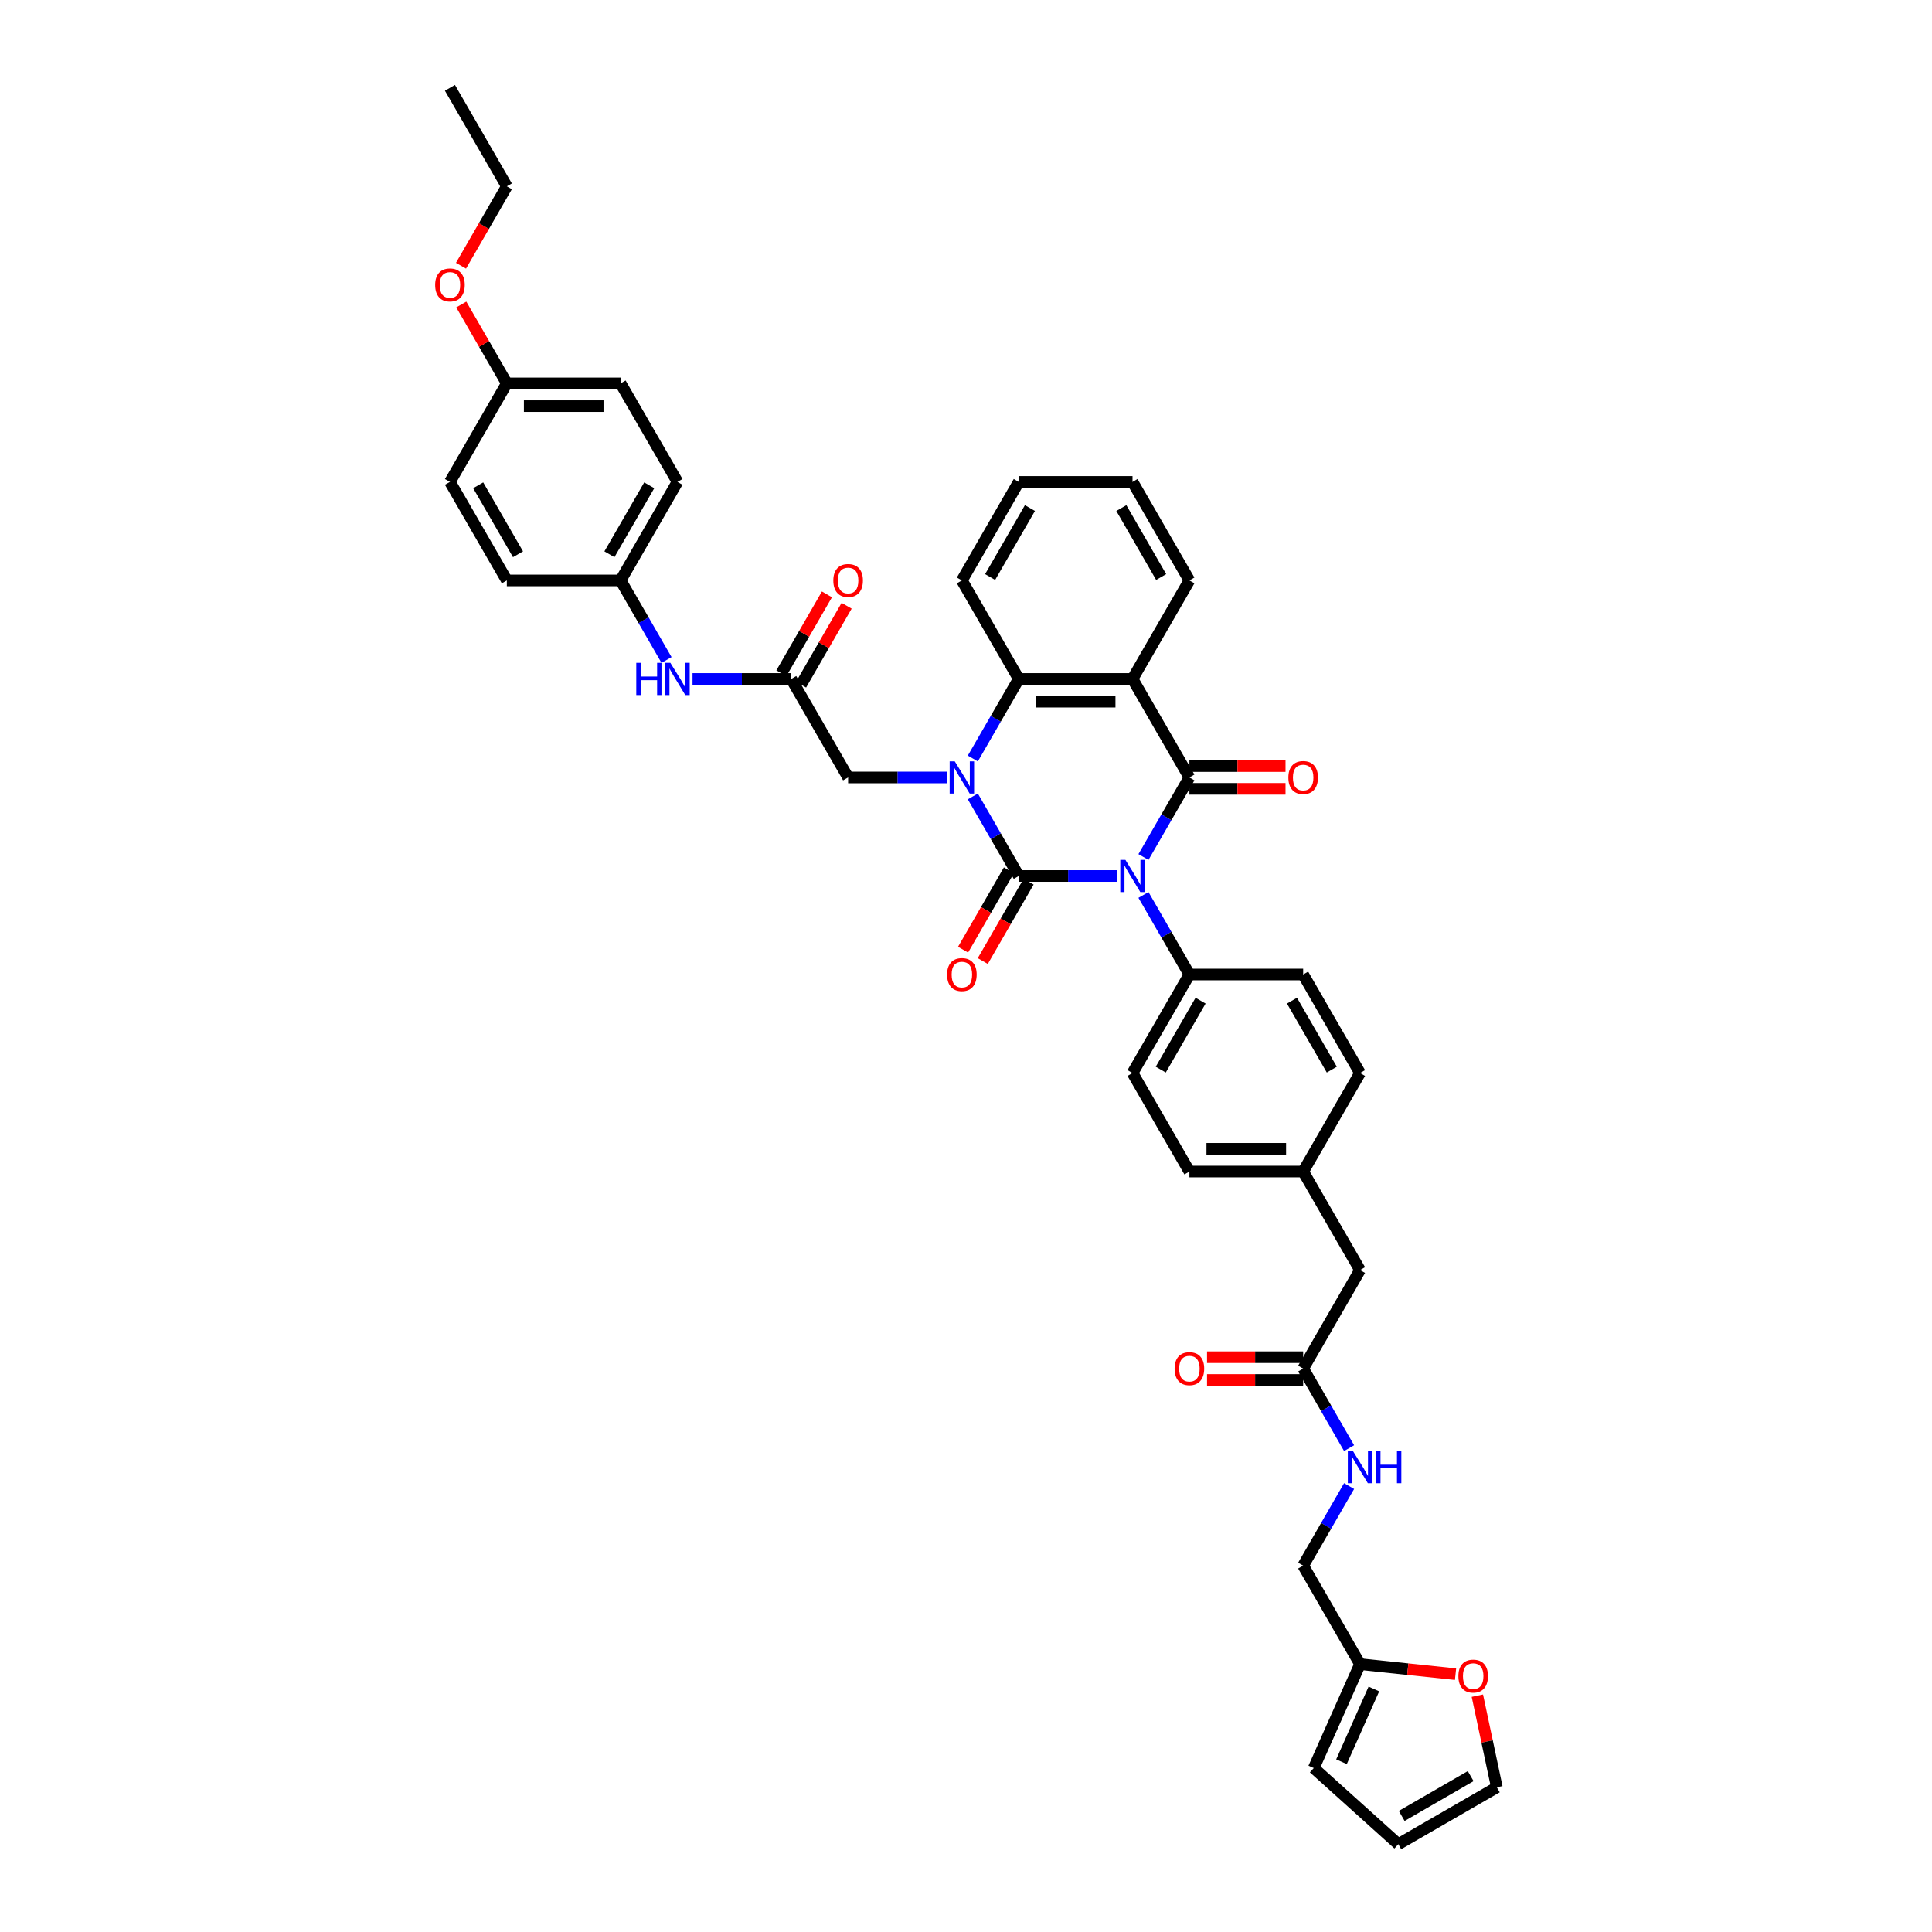 <?xml version='1.0' encoding='iso-8859-1'?>
<svg version='1.1' baseProfile='full'
              xmlns='http://www.w3.org/2000/svg'
                      xmlns:rdkit='http://www.rdkit.org/xml'
                      xmlns:xlink='http://www.w3.org/1999/xlink'
                  xml:space='preserve'
width='1000px' height='1000px' viewBox='0 0 1000 1000'>
<!-- END OF HEADER -->
<rect style='opacity:1.0;fill:#FFFFFF;stroke:none' width='1000' height='1000' x='0' y='0'> </rect>
<path class='bond-0' d='M 578.395,453.404 L 552.852,453.404' style='fill:none;fill-rule:evenodd;stroke:#0000FF;stroke-width:6px;stroke-linecap:butt;stroke-linejoin:miter;stroke-opacity:1' />
<path class='bond-0' d='M 552.852,453.404 L 527.309,453.404' style='fill:none;fill-rule:evenodd;stroke:#000000;stroke-width:6px;stroke-linecap:butt;stroke-linejoin:miter;stroke-opacity:1' />
<path class='bond-2' d='M 591.855,443.594 L 603.744,423.002' style='fill:none;fill-rule:evenodd;stroke:#0000FF;stroke-width:6px;stroke-linecap:butt;stroke-linejoin:miter;stroke-opacity:1' />
<path class='bond-2' d='M 603.744,423.002 L 615.632,402.41' style='fill:none;fill-rule:evenodd;stroke:#000000;stroke-width:6px;stroke-linecap:butt;stroke-linejoin:miter;stroke-opacity:1' />
<path class='bond-5' d='M 591.855,463.214 L 603.744,483.806' style='fill:none;fill-rule:evenodd;stroke:#0000FF;stroke-width:6px;stroke-linecap:butt;stroke-linejoin:miter;stroke-opacity:1' />
<path class='bond-5' d='M 603.744,483.806 L 615.632,504.398' style='fill:none;fill-rule:evenodd;stroke:#000000;stroke-width:6px;stroke-linecap:butt;stroke-linejoin:miter;stroke-opacity:1' />
<path class='bond-1' d='M 527.309,453.404 L 515.42,432.812' style='fill:none;fill-rule:evenodd;stroke:#000000;stroke-width:6px;stroke-linecap:butt;stroke-linejoin:miter;stroke-opacity:1' />
<path class='bond-1' d='M 515.42,432.812 L 503.531,412.22' style='fill:none;fill-rule:evenodd;stroke:#0000FF;stroke-width:6px;stroke-linecap:butt;stroke-linejoin:miter;stroke-opacity:1' />
<path class='bond-8' d='M 522.209,450.46 L 510.348,471.005' style='fill:none;fill-rule:evenodd;stroke:#000000;stroke-width:6px;stroke-linecap:butt;stroke-linejoin:miter;stroke-opacity:1' />
<path class='bond-8' d='M 510.348,471.005 L 498.486,491.55' style='fill:none;fill-rule:evenodd;stroke:#FF0000;stroke-width:6px;stroke-linecap:butt;stroke-linejoin:miter;stroke-opacity:1' />
<path class='bond-8' d='M 532.408,456.348 L 520.546,476.893' style='fill:none;fill-rule:evenodd;stroke:#000000;stroke-width:6px;stroke-linecap:butt;stroke-linejoin:miter;stroke-opacity:1' />
<path class='bond-8' d='M 520.546,476.893 L 508.685,497.438' style='fill:none;fill-rule:evenodd;stroke:#FF0000;stroke-width:6px;stroke-linecap:butt;stroke-linejoin:miter;stroke-opacity:1' />
<path class='bond-6' d='M 490.071,402.41 L 464.528,402.41' style='fill:none;fill-rule:evenodd;stroke:#0000FF;stroke-width:6px;stroke-linecap:butt;stroke-linejoin:miter;stroke-opacity:1' />
<path class='bond-6' d='M 464.528,402.41 L 438.985,402.41' style='fill:none;fill-rule:evenodd;stroke:#000000;stroke-width:6px;stroke-linecap:butt;stroke-linejoin:miter;stroke-opacity:1' />
<path class='bond-41' d='M 503.531,392.601 L 515.42,372.009' style='fill:none;fill-rule:evenodd;stroke:#0000FF;stroke-width:6px;stroke-linecap:butt;stroke-linejoin:miter;stroke-opacity:1' />
<path class='bond-41' d='M 515.42,372.009 L 527.309,351.417' style='fill:none;fill-rule:evenodd;stroke:#000000;stroke-width:6px;stroke-linecap:butt;stroke-linejoin:miter;stroke-opacity:1' />
<path class='bond-3' d='M 615.632,402.41 L 586.191,351.417' style='fill:none;fill-rule:evenodd;stroke:#000000;stroke-width:6px;stroke-linecap:butt;stroke-linejoin:miter;stroke-opacity:1' />
<path class='bond-9' d='M 615.632,408.299 L 640.51,408.299' style='fill:none;fill-rule:evenodd;stroke:#000000;stroke-width:6px;stroke-linecap:butt;stroke-linejoin:miter;stroke-opacity:1' />
<path class='bond-9' d='M 640.51,408.299 L 665.388,408.299' style='fill:none;fill-rule:evenodd;stroke:#FF0000;stroke-width:6px;stroke-linecap:butt;stroke-linejoin:miter;stroke-opacity:1' />
<path class='bond-9' d='M 615.632,396.522 L 640.51,396.522' style='fill:none;fill-rule:evenodd;stroke:#000000;stroke-width:6px;stroke-linecap:butt;stroke-linejoin:miter;stroke-opacity:1' />
<path class='bond-9' d='M 640.51,396.522 L 665.388,396.522' style='fill:none;fill-rule:evenodd;stroke:#FF0000;stroke-width:6px;stroke-linecap:butt;stroke-linejoin:miter;stroke-opacity:1' />
<path class='bond-4' d='M 586.191,351.417 L 527.309,351.417' style='fill:none;fill-rule:evenodd;stroke:#000000;stroke-width:6px;stroke-linecap:butt;stroke-linejoin:miter;stroke-opacity:1' />
<path class='bond-4' d='M 577.359,363.193 L 536.141,363.193' style='fill:none;fill-rule:evenodd;stroke:#000000;stroke-width:6px;stroke-linecap:butt;stroke-linejoin:miter;stroke-opacity:1' />
<path class='bond-25' d='M 586.191,351.417 L 615.632,300.423' style='fill:none;fill-rule:evenodd;stroke:#000000;stroke-width:6px;stroke-linecap:butt;stroke-linejoin:miter;stroke-opacity:1' />
<path class='bond-30' d='M 527.309,351.417 L 497.867,300.423' style='fill:none;fill-rule:evenodd;stroke:#000000;stroke-width:6px;stroke-linecap:butt;stroke-linejoin:miter;stroke-opacity:1' />
<path class='bond-20' d='M 615.632,504.398 L 586.191,555.391' style='fill:none;fill-rule:evenodd;stroke:#000000;stroke-width:6px;stroke-linecap:butt;stroke-linejoin:miter;stroke-opacity:1' />
<path class='bond-20' d='M 621.415,517.935 L 600.806,553.631' style='fill:none;fill-rule:evenodd;stroke:#000000;stroke-width:6px;stroke-linecap:butt;stroke-linejoin:miter;stroke-opacity:1' />
<path class='bond-21' d='M 615.632,504.398 L 674.515,504.398' style='fill:none;fill-rule:evenodd;stroke:#000000;stroke-width:6px;stroke-linecap:butt;stroke-linejoin:miter;stroke-opacity:1' />
<path class='bond-7' d='M 438.985,402.41 L 409.544,351.417' style='fill:none;fill-rule:evenodd;stroke:#000000;stroke-width:6px;stroke-linecap:butt;stroke-linejoin:miter;stroke-opacity:1' />
<path class='bond-12' d='M 409.544,351.417 L 384.001,351.417' style='fill:none;fill-rule:evenodd;stroke:#000000;stroke-width:6px;stroke-linecap:butt;stroke-linejoin:miter;stroke-opacity:1' />
<path class='bond-12' d='M 384.001,351.417 L 358.457,351.417' style='fill:none;fill-rule:evenodd;stroke:#0000FF;stroke-width:6px;stroke-linecap:butt;stroke-linejoin:miter;stroke-opacity:1' />
<path class='bond-15' d='M 414.643,354.361 L 426.43,333.946' style='fill:none;fill-rule:evenodd;stroke:#000000;stroke-width:6px;stroke-linecap:butt;stroke-linejoin:miter;stroke-opacity:1' />
<path class='bond-15' d='M 426.43,333.946 L 438.217,313.53' style='fill:none;fill-rule:evenodd;stroke:#FF0000;stroke-width:6px;stroke-linecap:butt;stroke-linejoin:miter;stroke-opacity:1' />
<path class='bond-15' d='M 404.444,348.473 L 416.231,328.057' style='fill:none;fill-rule:evenodd;stroke:#000000;stroke-width:6px;stroke-linecap:butt;stroke-linejoin:miter;stroke-opacity:1' />
<path class='bond-15' d='M 416.231,328.057 L 428.018,307.642' style='fill:none;fill-rule:evenodd;stroke:#FF0000;stroke-width:6px;stroke-linecap:butt;stroke-linejoin:miter;stroke-opacity:1' />
<path class='bond-10' d='M 674.515,708.373 L 703.956,657.379' style='fill:none;fill-rule:evenodd;stroke:#000000;stroke-width:6px;stroke-linecap:butt;stroke-linejoin:miter;stroke-opacity:1' />
<path class='bond-14' d='M 674.515,708.373 L 686.404,728.964' style='fill:none;fill-rule:evenodd;stroke:#000000;stroke-width:6px;stroke-linecap:butt;stroke-linejoin:miter;stroke-opacity:1' />
<path class='bond-14' d='M 686.404,728.964 L 698.292,749.556' style='fill:none;fill-rule:evenodd;stroke:#0000FF;stroke-width:6px;stroke-linecap:butt;stroke-linejoin:miter;stroke-opacity:1' />
<path class='bond-19' d='M 674.515,702.484 L 649.637,702.484' style='fill:none;fill-rule:evenodd;stroke:#000000;stroke-width:6px;stroke-linecap:butt;stroke-linejoin:miter;stroke-opacity:1' />
<path class='bond-19' d='M 649.637,702.484 L 624.759,702.484' style='fill:none;fill-rule:evenodd;stroke:#FF0000;stroke-width:6px;stroke-linecap:butt;stroke-linejoin:miter;stroke-opacity:1' />
<path class='bond-19' d='M 674.515,714.261 L 649.637,714.261' style='fill:none;fill-rule:evenodd;stroke:#000000;stroke-width:6px;stroke-linecap:butt;stroke-linejoin:miter;stroke-opacity:1' />
<path class='bond-19' d='M 649.637,714.261 L 624.759,714.261' style='fill:none;fill-rule:evenodd;stroke:#FF0000;stroke-width:6px;stroke-linecap:butt;stroke-linejoin:miter;stroke-opacity:1' />
<path class='bond-11' d='M 703.956,861.354 L 674.515,810.36' style='fill:none;fill-rule:evenodd;stroke:#000000;stroke-width:6px;stroke-linecap:butt;stroke-linejoin:miter;stroke-opacity:1' />
<path class='bond-13' d='M 703.956,861.354 L 728.673,863.951' style='fill:none;fill-rule:evenodd;stroke:#000000;stroke-width:6px;stroke-linecap:butt;stroke-linejoin:miter;stroke-opacity:1' />
<path class='bond-13' d='M 728.673,863.951 L 753.389,866.549' style='fill:none;fill-rule:evenodd;stroke:#FF0000;stroke-width:6px;stroke-linecap:butt;stroke-linejoin:miter;stroke-opacity:1' />
<path class='bond-16' d='M 703.956,861.354 L 680.006,915.145' style='fill:none;fill-rule:evenodd;stroke:#000000;stroke-width:6px;stroke-linecap:butt;stroke-linejoin:miter;stroke-opacity:1' />
<path class='bond-16' d='M 711.122,874.212 L 694.357,911.867' style='fill:none;fill-rule:evenodd;stroke:#000000;stroke-width:6px;stroke-linecap:butt;stroke-linejoin:miter;stroke-opacity:1' />
<path class='bond-24' d='M 344.998,341.607 L 333.109,321.015' style='fill:none;fill-rule:evenodd;stroke:#0000FF;stroke-width:6px;stroke-linecap:butt;stroke-linejoin:miter;stroke-opacity:1' />
<path class='bond-24' d='M 333.109,321.015 L 321.22,300.423' style='fill:none;fill-rule:evenodd;stroke:#000000;stroke-width:6px;stroke-linecap:butt;stroke-linejoin:miter;stroke-opacity:1' />
<path class='bond-17' d='M 764.676,877.672 L 769.717,901.388' style='fill:none;fill-rule:evenodd;stroke:#FF0000;stroke-width:6px;stroke-linecap:butt;stroke-linejoin:miter;stroke-opacity:1' />
<path class='bond-17' d='M 769.717,901.388 L 774.758,925.104' style='fill:none;fill-rule:evenodd;stroke:#000000;stroke-width:6px;stroke-linecap:butt;stroke-linejoin:miter;stroke-opacity:1' />
<path class='bond-22' d='M 698.292,769.176 L 686.404,789.768' style='fill:none;fill-rule:evenodd;stroke:#0000FF;stroke-width:6px;stroke-linecap:butt;stroke-linejoin:miter;stroke-opacity:1' />
<path class='bond-22' d='M 686.404,789.768 L 674.515,810.36' style='fill:none;fill-rule:evenodd;stroke:#000000;stroke-width:6px;stroke-linecap:butt;stroke-linejoin:miter;stroke-opacity:1' />
<path class='bond-18' d='M 680.006,915.145 L 723.765,954.545' style='fill:none;fill-rule:evenodd;stroke:#000000;stroke-width:6px;stroke-linecap:butt;stroke-linejoin:miter;stroke-opacity:1' />
<path class='bond-44' d='M 774.758,925.104 L 723.765,954.545' style='fill:none;fill-rule:evenodd;stroke:#000000;stroke-width:6px;stroke-linecap:butt;stroke-linejoin:miter;stroke-opacity:1' />
<path class='bond-44' d='M 761.221,919.322 L 725.525,939.931' style='fill:none;fill-rule:evenodd;stroke:#000000;stroke-width:6px;stroke-linecap:butt;stroke-linejoin:miter;stroke-opacity:1' />
<path class='bond-29' d='M 586.191,555.391 L 615.632,606.385' style='fill:none;fill-rule:evenodd;stroke:#000000;stroke-width:6px;stroke-linecap:butt;stroke-linejoin:miter;stroke-opacity:1' />
<path class='bond-28' d='M 674.515,504.398 L 703.956,555.391' style='fill:none;fill-rule:evenodd;stroke:#000000;stroke-width:6px;stroke-linecap:butt;stroke-linejoin:miter;stroke-opacity:1' />
<path class='bond-28' d='M 668.732,517.935 L 689.341,553.631' style='fill:none;fill-rule:evenodd;stroke:#000000;stroke-width:6px;stroke-linecap:butt;stroke-linejoin:miter;stroke-opacity:1' />
<path class='bond-23' d='M 703.956,657.379 L 674.515,606.385' style='fill:none;fill-rule:evenodd;stroke:#000000;stroke-width:6px;stroke-linecap:butt;stroke-linejoin:miter;stroke-opacity:1' />
<path class='bond-31' d='M 321.22,300.423 L 262.338,300.423' style='fill:none;fill-rule:evenodd;stroke:#000000;stroke-width:6px;stroke-linecap:butt;stroke-linejoin:miter;stroke-opacity:1' />
<path class='bond-32' d='M 321.22,300.423 L 350.661,249.429' style='fill:none;fill-rule:evenodd;stroke:#000000;stroke-width:6px;stroke-linecap:butt;stroke-linejoin:miter;stroke-opacity:1' />
<path class='bond-32' d='M 315.438,286.886 L 336.046,251.19' style='fill:none;fill-rule:evenodd;stroke:#000000;stroke-width:6px;stroke-linecap:butt;stroke-linejoin:miter;stroke-opacity:1' />
<path class='bond-37' d='M 615.632,300.423 L 586.191,249.429' style='fill:none;fill-rule:evenodd;stroke:#000000;stroke-width:6px;stroke-linecap:butt;stroke-linejoin:miter;stroke-opacity:1' />
<path class='bond-37' d='M 601.017,298.662 L 580.409,262.967' style='fill:none;fill-rule:evenodd;stroke:#000000;stroke-width:6px;stroke-linecap:butt;stroke-linejoin:miter;stroke-opacity:1' />
<path class='bond-26' d='M 674.515,606.385 L 703.956,555.391' style='fill:none;fill-rule:evenodd;stroke:#000000;stroke-width:6px;stroke-linecap:butt;stroke-linejoin:miter;stroke-opacity:1' />
<path class='bond-40' d='M 674.515,606.385 L 615.632,606.385' style='fill:none;fill-rule:evenodd;stroke:#000000;stroke-width:6px;stroke-linecap:butt;stroke-linejoin:miter;stroke-opacity:1' />
<path class='bond-40' d='M 665.682,594.609 L 624.465,594.609' style='fill:none;fill-rule:evenodd;stroke:#000000;stroke-width:6px;stroke-linecap:butt;stroke-linejoin:miter;stroke-opacity:1' />
<path class='bond-27' d='M 262.338,198.436 L 321.22,198.436' style='fill:none;fill-rule:evenodd;stroke:#000000;stroke-width:6px;stroke-linecap:butt;stroke-linejoin:miter;stroke-opacity:1' />
<path class='bond-27' d='M 271.17,210.212 L 312.388,210.212' style='fill:none;fill-rule:evenodd;stroke:#000000;stroke-width:6px;stroke-linecap:butt;stroke-linejoin:miter;stroke-opacity:1' />
<path class='bond-35' d='M 262.338,198.436 L 250.551,178.02' style='fill:none;fill-rule:evenodd;stroke:#000000;stroke-width:6px;stroke-linecap:butt;stroke-linejoin:miter;stroke-opacity:1' />
<path class='bond-35' d='M 250.551,178.02 L 238.764,157.605' style='fill:none;fill-rule:evenodd;stroke:#FF0000;stroke-width:6px;stroke-linecap:butt;stroke-linejoin:miter;stroke-opacity:1' />
<path class='bond-43' d='M 262.338,198.436 L 232.896,249.429' style='fill:none;fill-rule:evenodd;stroke:#000000;stroke-width:6px;stroke-linecap:butt;stroke-linejoin:miter;stroke-opacity:1' />
<path class='bond-42' d='M 497.867,300.423 L 527.309,249.429' style='fill:none;fill-rule:evenodd;stroke:#000000;stroke-width:6px;stroke-linecap:butt;stroke-linejoin:miter;stroke-opacity:1' />
<path class='bond-42' d='M 512.482,298.662 L 533.091,262.967' style='fill:none;fill-rule:evenodd;stroke:#000000;stroke-width:6px;stroke-linecap:butt;stroke-linejoin:miter;stroke-opacity:1' />
<path class='bond-33' d='M 262.338,300.423 L 232.896,249.429' style='fill:none;fill-rule:evenodd;stroke:#000000;stroke-width:6px;stroke-linecap:butt;stroke-linejoin:miter;stroke-opacity:1' />
<path class='bond-33' d='M 268.12,286.886 L 247.511,251.19' style='fill:none;fill-rule:evenodd;stroke:#000000;stroke-width:6px;stroke-linecap:butt;stroke-linejoin:miter;stroke-opacity:1' />
<path class='bond-34' d='M 350.661,249.429 L 321.22,198.436' style='fill:none;fill-rule:evenodd;stroke:#000000;stroke-width:6px;stroke-linecap:butt;stroke-linejoin:miter;stroke-opacity:1' />
<path class='bond-36' d='M 238.615,137.538 L 250.476,116.993' style='fill:none;fill-rule:evenodd;stroke:#FF0000;stroke-width:6px;stroke-linecap:butt;stroke-linejoin:miter;stroke-opacity:1' />
<path class='bond-36' d='M 250.476,116.993 L 262.338,96.448' style='fill:none;fill-rule:evenodd;stroke:#000000;stroke-width:6px;stroke-linecap:butt;stroke-linejoin:miter;stroke-opacity:1' />
<path class='bond-39' d='M 262.338,96.448 L 232.896,45.455' style='fill:none;fill-rule:evenodd;stroke:#000000;stroke-width:6px;stroke-linecap:butt;stroke-linejoin:miter;stroke-opacity:1' />
<path class='bond-38' d='M 586.191,249.429 L 527.309,249.429' style='fill:none;fill-rule:evenodd;stroke:#000000;stroke-width:6px;stroke-linecap:butt;stroke-linejoin:miter;stroke-opacity:1' />
<path  class='atom-0' d='M 582.505 445.066
L 587.969 453.899
Q 588.511 454.77, 589.383 456.348
Q 590.254 457.926, 590.301 458.02
L 590.301 445.066
L 592.515 445.066
L 592.515 461.742
L 590.23 461.742
L 584.366 452.085
Q 583.683 450.955, 582.953 449.659
Q 582.246 448.364, 582.034 447.963
L 582.034 461.742
L 579.867 461.742
L 579.867 445.066
L 582.505 445.066
' fill='#0000FF'/>
<path  class='atom-2' d='M 494.181 394.073
L 499.646 402.905
Q 500.187 403.776, 501.059 405.355
Q 501.93 406.933, 501.977 407.027
L 501.977 394.073
L 504.191 394.073
L 504.191 410.748
L 501.907 410.748
L 496.042 401.091
Q 495.359 399.961, 494.629 398.665
Q 493.922 397.37, 493.71 396.97
L 493.71 410.748
L 491.543 410.748
L 491.543 394.073
L 494.181 394.073
' fill='#0000FF'/>
<path  class='atom-9' d='M 490.213 504.445
Q 490.213 500.441, 492.191 498.203
Q 494.17 495.966, 497.867 495.966
Q 501.565 495.966, 503.544 498.203
Q 505.522 500.441, 505.522 504.445
Q 505.522 508.496, 503.52 510.804
Q 501.518 513.089, 497.867 513.089
Q 494.193 513.089, 492.191 510.804
Q 490.213 508.52, 490.213 504.445
M 497.867 511.205
Q 500.411 511.205, 501.777 509.509
Q 503.167 507.789, 503.167 504.445
Q 503.167 501.171, 501.777 499.522
Q 500.411 497.85, 497.867 497.85
Q 495.324 497.85, 493.934 499.499
Q 492.568 501.147, 492.568 504.445
Q 492.568 507.813, 493.934 509.509
Q 495.324 511.205, 497.867 511.205
' fill='#FF0000'/>
<path  class='atom-10' d='M 666.86 402.457
Q 666.86 398.453, 668.839 396.216
Q 670.817 393.978, 674.515 393.978
Q 678.213 393.978, 680.191 396.216
Q 682.17 398.453, 682.17 402.457
Q 682.17 406.509, 680.168 408.817
Q 678.166 411.101, 674.515 411.101
Q 670.841 411.101, 668.839 408.817
Q 666.86 406.532, 666.86 402.457
M 674.515 409.217
Q 677.059 409.217, 678.425 407.521
Q 679.814 405.802, 679.814 402.457
Q 679.814 399.184, 678.425 397.535
Q 677.059 395.863, 674.515 395.863
Q 671.971 395.863, 670.581 397.511
Q 669.215 399.16, 669.215 402.457
Q 669.215 405.826, 670.581 407.521
Q 671.971 409.217, 674.515 409.217
' fill='#FF0000'/>
<path  class='atom-13' d='M 329.334 343.079
L 331.595 343.079
L 331.595 350.168
L 340.121 350.168
L 340.121 343.079
L 342.382 343.079
L 342.382 359.754
L 340.121 359.754
L 340.121 352.053
L 331.595 352.053
L 331.595 359.754
L 329.334 359.754
L 329.334 343.079
' fill='#0000FF'/>
<path  class='atom-13' d='M 346.975 343.079
L 352.44 351.911
Q 352.981 352.783, 353.853 354.361
Q 354.724 355.939, 354.771 356.033
L 354.771 343.079
L 356.985 343.079
L 356.985 359.754
L 354.701 359.754
L 348.836 350.098
Q 348.153 348.967, 347.423 347.672
Q 346.716 346.376, 346.504 345.976
L 346.504 359.754
L 344.337 359.754
L 344.337 343.079
L 346.975 343.079
' fill='#0000FF'/>
<path  class='atom-14' d='M 754.861 867.556
Q 754.861 863.552, 756.84 861.314
Q 758.818 859.077, 762.516 859.077
Q 766.214 859.077, 768.192 861.314
Q 770.171 863.552, 770.171 867.556
Q 770.171 871.607, 768.169 873.915
Q 766.167 876.2, 762.516 876.2
Q 758.842 876.2, 756.84 873.915
Q 754.861 871.63, 754.861 867.556
M 762.516 874.315
Q 765.06 874.315, 766.426 872.62
Q 767.815 870.9, 767.815 867.556
Q 767.815 864.282, 766.426 862.633
Q 765.06 860.961, 762.516 860.961
Q 759.972 860.961, 758.583 862.609
Q 757.216 864.258, 757.216 867.556
Q 757.216 870.924, 758.583 872.62
Q 759.972 874.315, 762.516 874.315
' fill='#FF0000'/>
<path  class='atom-15' d='M 700.27 751.028
L 705.734 759.861
Q 706.276 760.732, 707.147 762.31
Q 708.019 763.888, 708.066 763.983
L 708.066 751.028
L 710.28 751.028
L 710.28 767.704
L 707.995 767.704
L 702.131 758.047
Q 701.448 756.917, 700.717 755.621
Q 700.011 754.326, 699.799 753.925
L 699.799 767.704
L 697.632 767.704
L 697.632 751.028
L 700.27 751.028
' fill='#0000FF'/>
<path  class='atom-15' d='M 712.282 751.028
L 714.543 751.028
L 714.543 758.118
L 723.069 758.118
L 723.069 751.028
L 725.33 751.028
L 725.33 767.704
L 723.069 767.704
L 723.069 760.002
L 714.543 760.002
L 714.543 767.704
L 712.282 767.704
L 712.282 751.028
' fill='#0000FF'/>
<path  class='atom-16' d='M 431.33 300.47
Q 431.33 296.466, 433.309 294.229
Q 435.287 291.991, 438.985 291.991
Q 442.683 291.991, 444.661 294.229
Q 446.64 296.466, 446.64 300.47
Q 446.64 304.521, 444.638 306.829
Q 442.636 309.114, 438.985 309.114
Q 435.311 309.114, 433.309 306.829
Q 431.33 304.545, 431.33 300.47
M 438.985 307.23
Q 441.529 307.23, 442.895 305.534
Q 444.284 303.815, 444.284 300.47
Q 444.284 297.196, 442.895 295.548
Q 441.529 293.875, 438.985 293.875
Q 436.441 293.875, 435.052 295.524
Q 433.686 297.173, 433.686 300.47
Q 433.686 303.838, 435.052 305.534
Q 436.441 307.23, 438.985 307.23
' fill='#FF0000'/>
<path  class='atom-20' d='M 607.978 708.42
Q 607.978 704.416, 609.956 702.178
Q 611.935 699.941, 615.632 699.941
Q 619.33 699.941, 621.309 702.178
Q 623.287 704.416, 623.287 708.42
Q 623.287 712.471, 621.285 714.779
Q 619.283 717.064, 615.632 717.064
Q 611.958 717.064, 609.956 714.779
Q 607.978 712.494, 607.978 708.42
M 615.632 715.179
Q 618.176 715.179, 619.542 713.484
Q 620.932 711.764, 620.932 708.42
Q 620.932 705.146, 619.542 703.497
Q 618.176 701.825, 615.632 701.825
Q 613.089 701.825, 611.699 703.474
Q 610.333 705.122, 610.333 708.42
Q 610.333 711.788, 611.699 713.484
Q 613.089 715.179, 615.632 715.179
' fill='#FF0000'/>
<path  class='atom-36' d='M 225.242 147.489
Q 225.242 143.485, 227.22 141.247
Q 229.199 139.01, 232.896 139.01
Q 236.594 139.01, 238.573 141.247
Q 240.551 143.485, 240.551 147.489
Q 240.551 151.54, 238.549 153.848
Q 236.547 156.133, 232.896 156.133
Q 229.222 156.133, 227.22 153.848
Q 225.242 151.564, 225.242 147.489
M 232.896 154.249
Q 235.44 154.249, 236.806 152.553
Q 238.196 150.834, 238.196 147.489
Q 238.196 144.215, 236.806 142.566
Q 235.44 140.894, 232.896 140.894
Q 230.353 140.894, 228.963 142.543
Q 227.597 144.192, 227.597 147.489
Q 227.597 150.857, 228.963 152.553
Q 230.353 154.249, 232.896 154.249
' fill='#FF0000'/>
</svg>
